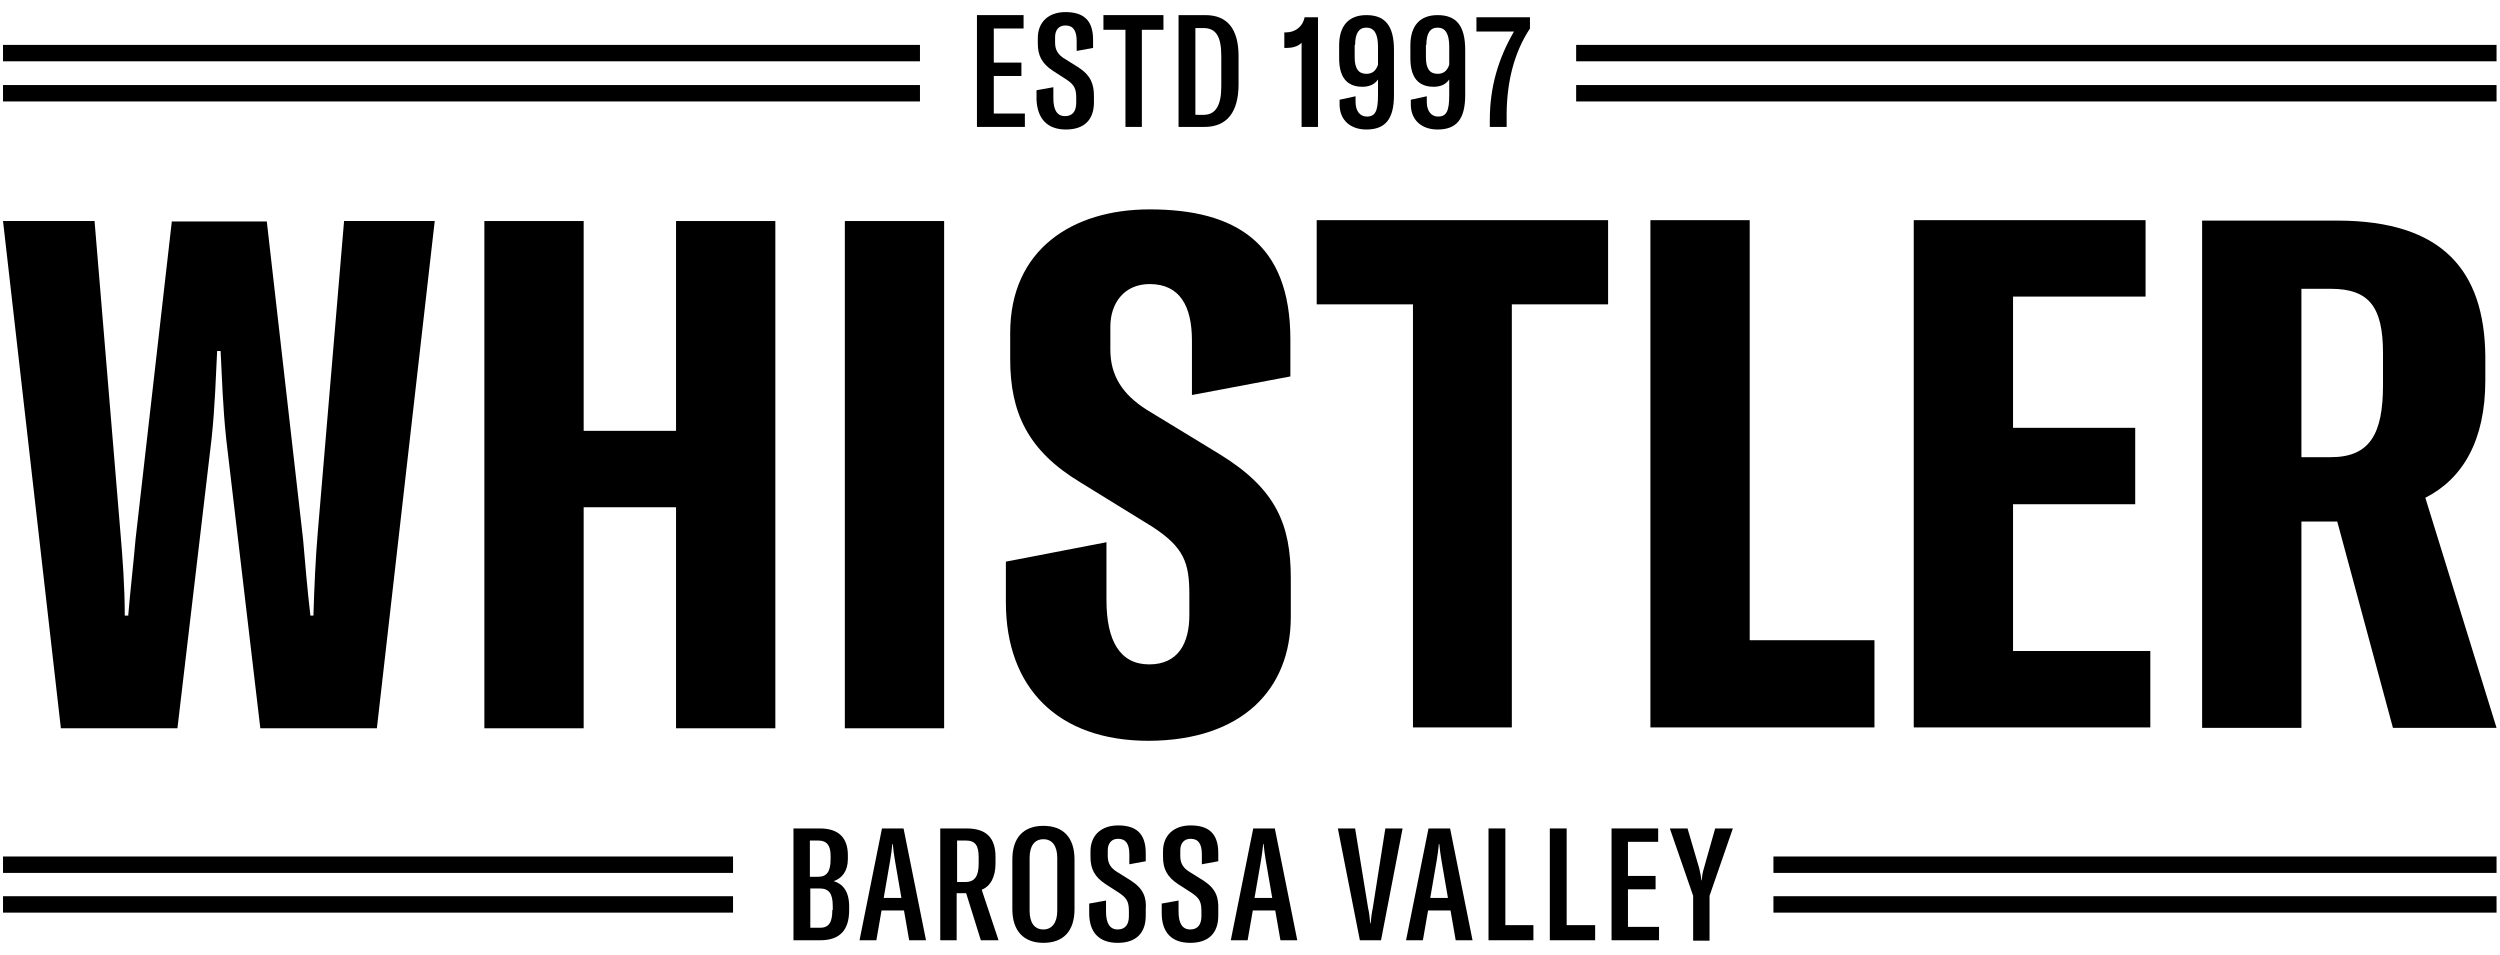 <?xml version="1.0" encoding="utf-8"?>
<!-- Generator: Adobe Illustrator 25.4.1, SVG Export Plug-In . SVG Version: 6.00 Build 0)  -->
<svg version="1.1" id="Layer_1" xmlns="http://www.w3.org/2000/svg" xmlns:xlink="http://www.w3.org/1999/xlink" x="0px" y="0px"
	 viewBox="0 0 579.1 221.3" style="enable-background:new 0 0 579.1 221.3;" xml:space="preserve">
<g>
	<path d="M299,142.9v-8.9c0-12.4-3.3-20.7-16.5-28.8l-16.9-10.3c-5.5-3.5-8.4-7.8-8.4-13.9v-5.3c0-5.6,3.3-9.9,9.1-9.9
		c7,0,9.8,5.1,9.8,13.1v12.6l22.8-4.3v-8.6c0-22.2-12.6-30.1-32.6-30.1c-18,0-32.3,9.4-32.3,28.6v6.1c0,12.4,4.1,21.2,16.2,28.5
		l16.7,10.3c7.4,4.8,8.6,8.4,8.6,15.7v4.8c0,6.5-2.6,11.4-9.3,11.4c-6.8,0-9.9-5.5-9.9-14.9v-13.4l-23.3,4.5v9.4
		c0,19.7,11.9,32.1,33.1,32.1C287.7,171.5,299,159.7,299,142.9z"/>
	<rect x="195.7" y="51.2" width="23" height="117.5"/>
	<polygon points="382.3,51 382.3,168.5 434.2,168.5 434.2,148.3 405.3,148.3 405.3,51 	"/>
	<polygon points="497,68.7 497,51 443.3,51 443.3,168.5 498.1,168.5 498.1,150.8 466.3,150.8 466.3,116.8 494.6,116.8 494.6,99.1 
		466.3,99.1 466.3,68.7 	"/>
	<path d="M575.7,88.1v-5.6c-0.2-19.7-9.8-31.4-34.3-31.4h-31.3v117.5h23v-47.8h8.3l12.9,47.8h24l-16.5-53.3
		C570.5,110.9,575.7,102,575.7,88.1z M552,89.2c0,11.4-3.1,16.7-12.1,16.7h-6.8V66.9h6.8c8.8,0,12.1,4.1,12.1,14.9V89.2z"/>
	<path d="M41.1,168.7l7.9-67c0.8-7.4,1-14.6,1.3-20.4h0.8c0.3,5.8,0.5,12.9,1.3,20.4l7.9,67h27l13.4-117.5H79.7l-6.1,72.2
		c-0.5,5.8-0.8,12.6-1,19.2h-0.7c-0.7-6-1.2-11.9-1.7-17.7l-8.4-73.6h-22l-8.4,73.6c-0.5,5.8-1.2,11.7-1.7,17.7h-0.8
		c0-6.6-0.5-13.4-1-19.2l-6-72.2H0.7l13.4,117.5H41.1z"/>
	<polygon points="327.3,168.5 350.2,168.5 350.2,70.5 372.5,70.5 372.5,51 305,51 305,70.5 327.3,70.5 	"/>
	<polygon points="156.6,99.8 135.2,99.8 135.2,51.2 112.2,51.2 112.2,168.7 135.2,168.7 135.2,117.5 156.6,117.5 156.6,168.7 
		179.6,168.7 179.6,51.2 156.6,51.2 	"/>
	<polygon points="237.4,26.3 230.2,26.3 230.2,17.6 236.6,17.6 236.6,14.5 230.2,14.5 230.2,6.6 237.1,6.6 237.1,3.5 226.3,3.5 
		226.3,29.4 237.4,29.4 	"/>
	<path d="M246.9,30c4.3,0,6.5-2.3,6.5-6.3v-1.4c0-2.8-0.7-4.8-3.6-6.7l-3.2-2c-1.5-0.9-2.2-2-2.2-3.7V8.6c0-1.6,0.8-2.7,2.4-2.7
		c1.8,0,2.6,1.2,2.6,3.6v2.3l3.8-0.7V9.2c0-4.6-2.3-6.4-6.4-6.4c-3.9,0-6.4,2.3-6.4,6v1.3c0,2.7,0.9,4.6,3.5,6.3l3.1,2
		c2,1.3,2.3,2.3,2.3,4.4v1c0,1.9-0.8,3.1-2.6,3.1c-1.8,0-2.7-1.4-2.7-4.1v-2.6l-3.9,0.7v2.2C240.3,27.6,242.7,30,246.9,30z"/>
	<polygon points="260.7,29.4 264.5,29.4 264.5,6.9 269.5,6.9 269.5,3.5 255.6,3.5 255.6,6.9 260.7,6.9 	"/>
	<path d="M286.9,19.5V13c0-6.3-2.6-9.5-7.7-9.5H273v25.9h6C284.2,29.4,286.9,26,286.9,19.5z M276.9,26.5v-20h1.9
		c2.9,0,4.1,2,4.1,6.5v7c0,4.4-1.3,6.6-4.1,6.6H276.9z"/>
	<path d="M305.3,29.4V4h-3.1c-0.5,2.4-2.4,3.5-4.3,3.5h-0.4v3.6h0.6c1.1,0,2.6-0.3,3.4-1.2v19.5H305.3z"/>
	<path d="M315.6,20.1c1.5,0,2.8-0.5,3.6-1.7V22c0,3.7-0.6,5-2.6,5c-1.5,0-2.6-1.2-2.6-3.4v-1.3l-3.7,0.8v1.1c0,3.6,2.5,5.8,6.2,5.8
		c4.4,0,6.4-2.4,6.4-8V11.6c0-5.6-2-8.1-6.4-8.1c-4.1,0-6.3,2.5-6.3,7v3C310.2,17.9,312,20.1,315.6,20.1z M313.9,10.4
		c0-2.7,0.9-4,2.6-4c1.8,0,2.7,1.4,2.7,4.4V15c-0.5,1.5-1.4,2.1-2.7,2.1c-1.8,0-2.7-1.2-2.7-3.8V10.4z"/>
	<path d="M332.1,20.1c1.5,0,2.8-0.5,3.6-1.7V22c0,3.7-0.6,5-2.6,5c-1.5,0-2.6-1.2-2.6-3.4v-1.3l-3.7,0.8v1.1c0,3.6,2.5,5.8,6.2,5.8
		c4.4,0,6.4-2.4,6.4-8V11.6c0-5.6-2-8.1-6.4-8.1c-4.1,0-6.3,2.5-6.3,7v3C326.7,17.9,328.5,20.1,332.1,20.1z M330.4,10.4
		c0-2.7,0.9-4,2.6-4c1.8,0,2.7,1.4,2.7,4.4V15c-0.5,1.5-1.4,2.1-2.7,2.1c-1.8,0-2.7-1.2-2.7-3.8V10.4z"/>
	<path d="M345.1,27.8v1.6h3.9v-3.3c0.1-7.2,1.7-13.9,5.4-19.5V4H342v3.3h8.7C347.1,13.5,345.1,20.1,345.1,27.8z"/>
	<path d="M193.1,204.1c1.9-0.6,3.3-2.3,3.3-5.1v-0.9c0-3.9-2-6.2-6.5-6.2h-6.1v25.9h6.2c4.6,0,6.7-2.4,6.7-7V210
		C196.7,206.3,195.1,204.7,193.1,204.1z M187.6,194.7h1.9c2,0,2.9,1.1,2.9,3.5v0.8c0,2.8-0.8,4.1-2.9,4.1h-1.9V194.7z M192.8,210.8
		c0,2.7-0.7,4.1-2.8,4.1h-2.3v-9.1h2.1c2.2,0,3.1,1.1,3.1,4.1V210.8z"/>
	<path d="M204.3,191.9l-5.2,25.9h3.9l1.2-6.9h5.2l1.2,6.9h3.9l-5.2-25.9H204.3z M204.7,208l1.5-8.7c0.2-1.3,0.4-2.5,0.5-3.8h0.1
		c0.1,1.3,0.3,2.5,0.5,3.8l1.5,8.7H204.7z"/>
	<path d="M230.6,200v-1.5c0-4.2-1.9-6.6-6.7-6.6h-6.1v25.9h3.8v-10.9h2.2l3.4,10.9h4.1l-3.9-11.7C229.4,205.3,230.6,203.2,230.6,200
		z M226.7,200.1c0,2.8-0.9,4.2-3,4.2h-2v-9.6h2c2.2,0,3,1.1,3,3.9V200.1z"/>
	<path d="M241.7,191.3c-4.6,0-7.2,2.7-7.2,7.8v11.5c0,5,2.6,7.8,7.2,7.8c4.6,0,7.2-2.7,7.2-7.8v-11.5
		C248.9,194,246.3,191.3,241.7,191.3z M244.9,211c0,2.7-1.2,4.3-3.2,4.3c-2.1,0-3.2-1.6-3.2-4.3v-12.3c0-2.7,1.1-4.3,3.2-4.3
		c2,0,3.2,1.5,3.2,4.3V211z"/>
	<path d="M262,204l-3.2-2c-1.5-0.9-2.2-2-2.2-3.7V197c0-1.6,0.8-2.7,2.4-2.7c1.8,0,2.6,1.2,2.6,3.6v2.3l3.8-0.7v-1.9
		c0-4.6-2.3-6.4-6.4-6.4c-3.9,0-6.4,2.3-6.4,6v1.3c0,2.7,0.9,4.6,3.5,6.3l3.1,2c2,1.3,2.3,2.3,2.3,4.4v1c0,1.9-0.8,3.1-2.6,3.1
		c-1.8,0-2.7-1.4-2.7-4.1v-2.6l-3.9,0.7v2.2c0,4.5,2.3,6.9,6.6,6.9c4.3,0,6.5-2.3,6.5-6.3v-1.4C265.6,207.9,264.9,205.9,262,204z"/>
	<path d="M278.8,204l-3.2-2c-1.5-0.9-2.2-2-2.2-3.7V197c0-1.6,0.8-2.7,2.4-2.7c1.8,0,2.6,1.2,2.6,3.6v2.3l3.8-0.7v-1.9
		c0-4.6-2.3-6.4-6.4-6.4c-3.9,0-6.4,2.3-6.4,6v1.3c0,2.7,0.9,4.6,3.5,6.3l3.1,2c2,1.3,2.3,2.3,2.3,4.4v1c0,1.9-0.8,3.1-2.6,3.1
		c-1.8,0-2.7-1.4-2.7-4.1v-2.6l-3.9,0.7v2.2c0,4.5,2.3,6.9,6.6,6.9c4.3,0,6.5-2.3,6.5-6.3v-1.4C282.3,207.9,281.7,205.9,278.8,204z"
		/>
	<path d="M290.3,191.9l-5.2,25.9h3.9l1.2-6.9h5.2l1.2,6.9h3.9l-5.2-25.9H290.3z M290.6,208l1.5-8.7c0.2-1.3,0.4-2.5,0.5-3.8h0.1
		c0.1,1.3,0.3,2.5,0.5,3.8l1.5,8.7H290.6z"/>
	<path d="M318,210.3c-0.3,1.4-0.4,2.5-0.5,3.6h-0.1c-0.1-1.1-0.2-2.3-0.5-3.6l-3-18.4h-4l5.1,25.9h4.9l5-25.9h-4L318,210.3z"/>
	<path d="M330.9,191.9l-5.2,25.9h3.9l1.2-6.9h5.2l1.2,6.9h3.9l-5.2-25.9H330.9z M331.3,208l1.5-8.7c0.2-1.3,0.4-2.5,0.5-3.8h0.1
		c0.1,1.3,0.3,2.5,0.5,3.8l1.5,8.7H331.3z"/>
	<polygon points="348.7,191.9 344.8,191.9 344.8,217.8 355.2,217.8 355.2,214.3 348.7,214.3 	"/>
	<polygon points="362.9,191.9 359,191.9 359,217.8 369.5,217.8 369.5,214.3 362.9,214.3 	"/>
	<polygon points="377.1,206 383.5,206 383.5,202.9 377.1,202.9 377.1,195 384.1,195 384.1,191.9 373.3,191.9 373.3,217.8 
		384.3,217.8 384.3,214.7 377.1,214.7 	"/>
	<path d="M394.7,201.1c-0.3,1-0.4,1.6-0.5,2.8h-0.1c-0.1-1.2-0.3-1.8-0.5-2.8l-2.7-9.2h-4.1l5.4,15.6v10.4h3.8v-10.4l5.4-15.6h-4.1
		L394.7,201.1z"/>
	<rect x="365.1" y="19.7" width="213.2" height="3.8"/>
	<rect x="365.1" y="10.4" width="213.2" height="3.8"/>
	<rect x="0.7" y="19.7" width="212.4" height="3.8"/>
	<rect x="0.7" y="10.4" width="212.4" height="3.8"/>
	<rect x="410.8" y="207.6" width="167.5" height="3.8"/>
	<rect x="410.8" y="198.4" width="167.5" height="3.8"/>
	<rect x="0.7" y="207.6" width="169.1" height="3.8"/>
	<rect x="0.7" y="198.4" width="169.1" height="3.8"/>
</g>
</svg>

